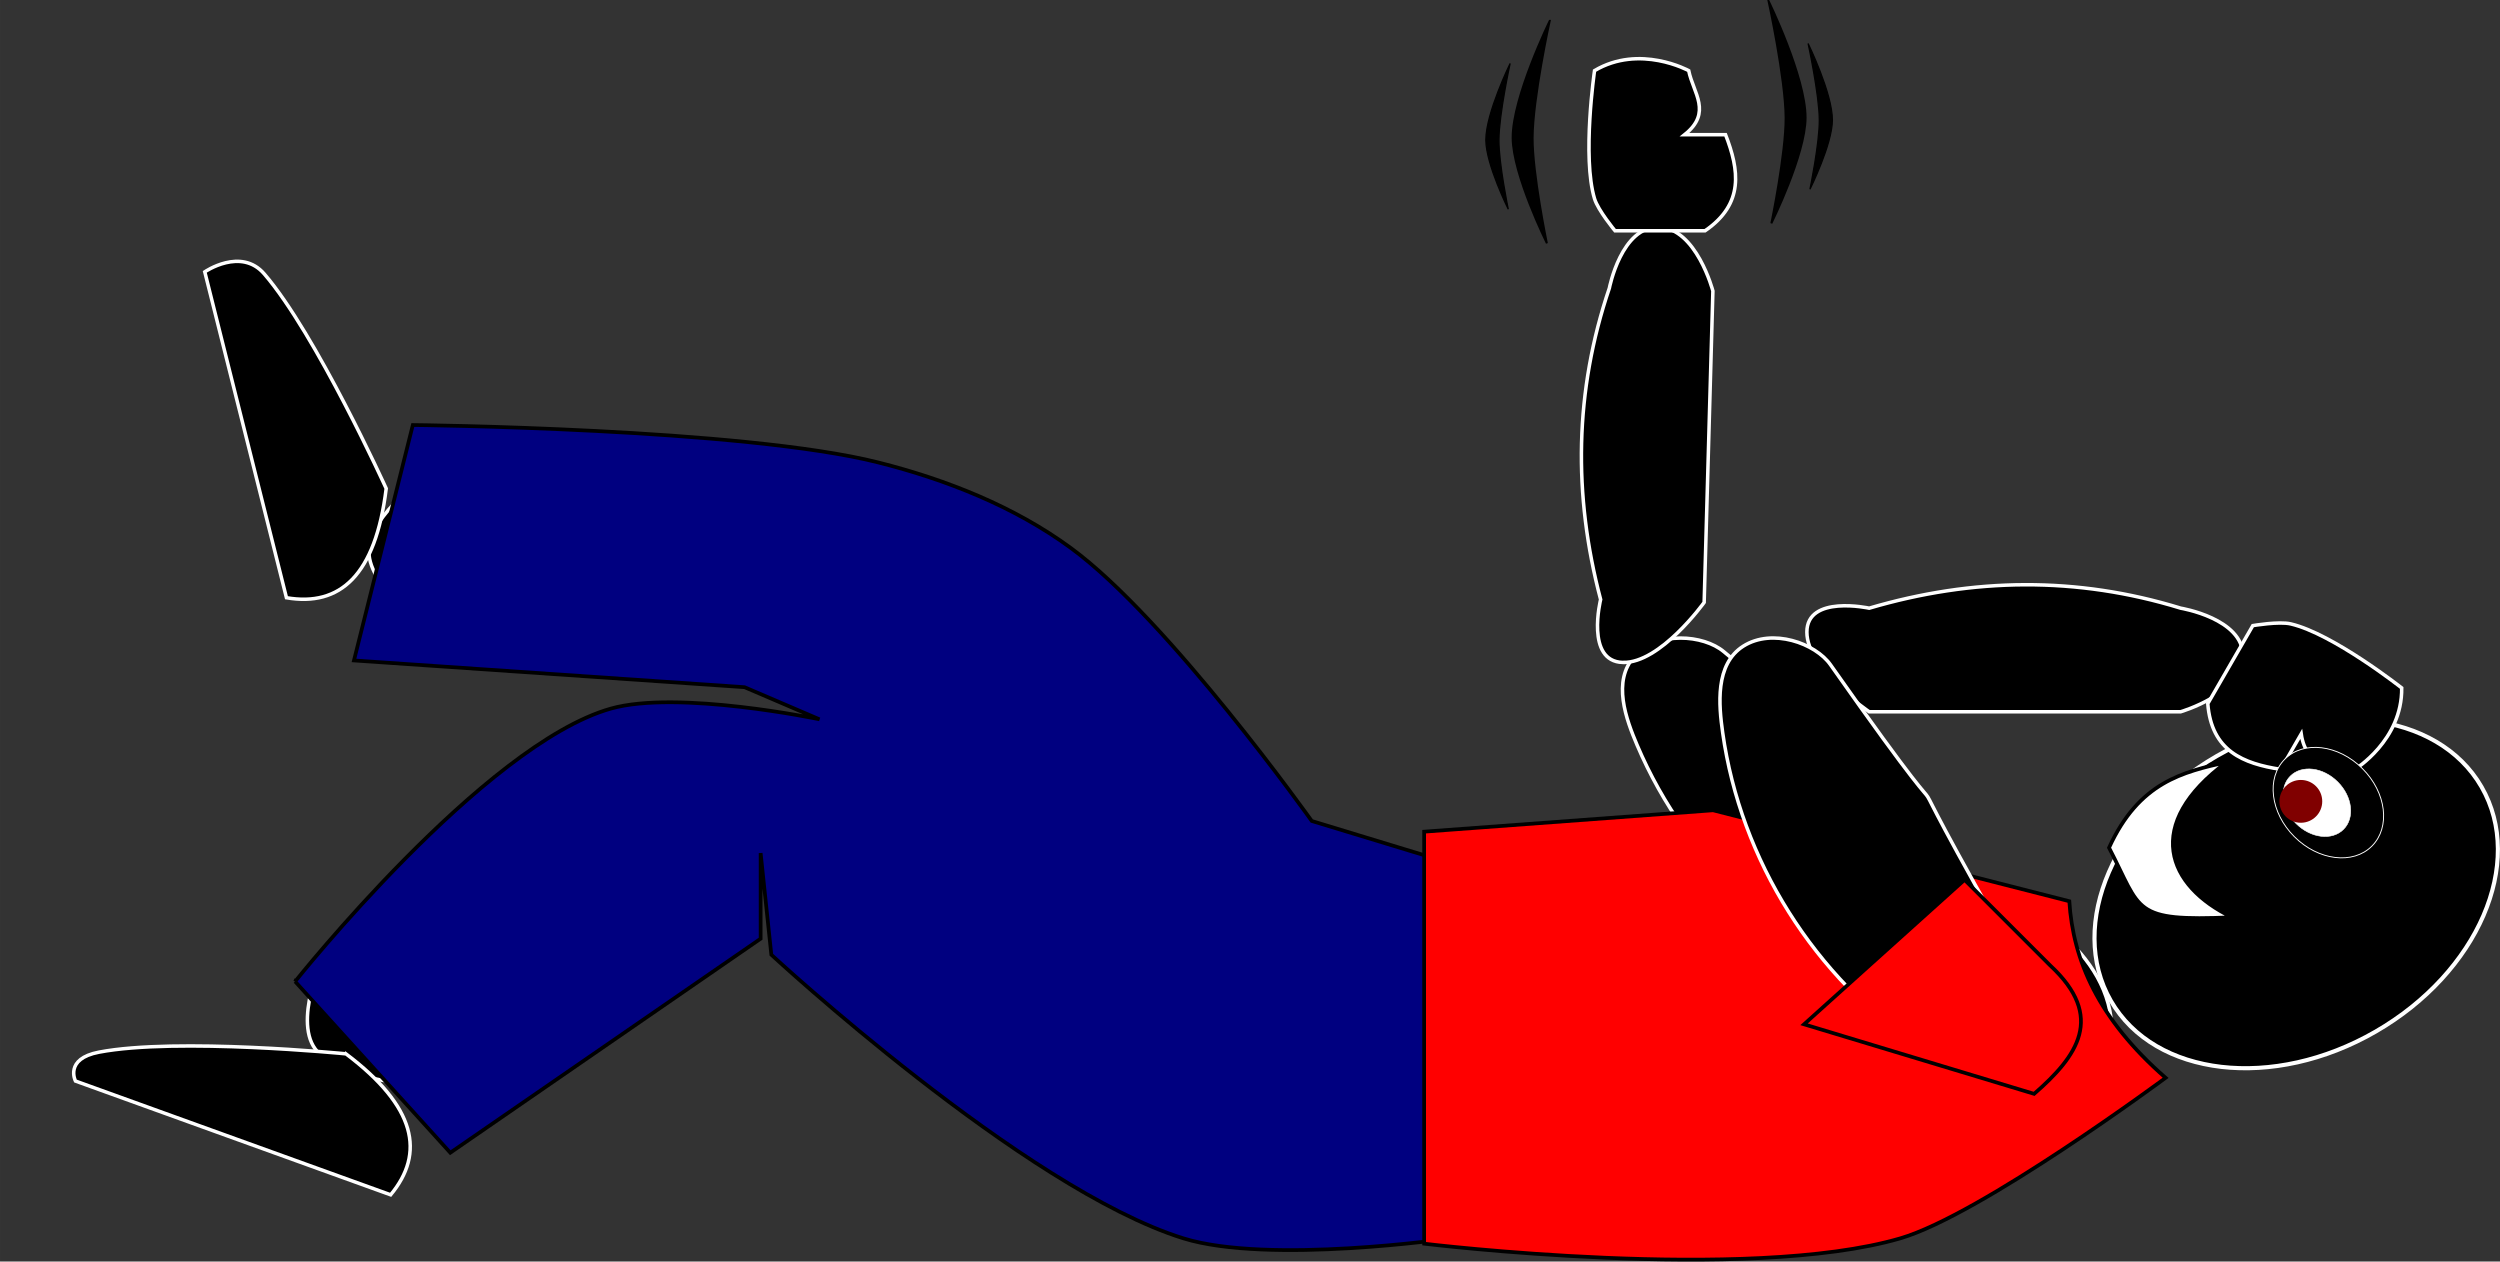 <?xml version="1.0" encoding="UTF-8" standalone="no"?>
<!-- Created with Inkscape (http://www.inkscape.org/) -->

<svg
   xmlns:dc="http://purl.org/dc/elements/1.1/"
   xmlns:cc="http://creativecommons.org/ns#"
   xmlns:rdf="http://www.w3.org/1999/02/22-rdf-syntax-ns#"
   xmlns:svg="http://www.w3.org/2000/svg"
   xmlns="http://www.w3.org/2000/svg"
   xmlns:sodipodi="http://sodipodi.sourceforge.net/DTD/sodipodi-0.dtd"
   xmlns:inkscape="http://www.inkscape.org/namespaces/inkscape"
   height="95.458mm"
   width="189.172mm"
   viewBox="0 0 670.293 338.237"
   id="svg3281"
   version="1.1"
   inkscape:version="0.91 r13725"
   sodipodi:docname="rotfl.svg"
   inkscape:export-filename="/home/algot/Documents/runeman.org/clipart/rotfl.png"
   inkscape:export-xdpi="48.386497"
   inkscape:export-ydpi="48.386497">
  <rect x="0" y="0" width="670.293" height="338.237" fill="#333333" stroke="none"/>
  <title
     id="title3407">ROTFL</title>
  <defs
     id="defs3287" />
  <sodipodi:namedview
     pagecolor="#ffffff"
     bordercolor="#666666"
     borderopacity="1"
     objecttolerance="10"
     gridtolerance="10"
     guidetolerance="10"
     inkscape:pageopacity="0"
     inkscape:pageshadow="2"
     inkscape:window-width="1366"
     inkscape:window-height="712"
     id="namedview3285"
     showgrid="false"
     fit-margin-top="0"
     fit-margin-left="0"
     fit-margin-right="0"
     fit-margin-bottom="0"
     inkscape:zoom="0.69704025"
     inkscape:cx="72.747231"
     inkscape:cy="156.5251"
     inkscape:window-x="0"
     inkscape:window-y="0"
     inkscape:window-maximized="1"
     inkscape:current-layer="svg3281" />
  <path
     style="fill:#000000;fill-rule:evenodd;stroke:#ffffff;stroke-width:0.944;stroke-linecap:butt;stroke-linejoin:miter;stroke-opacity:1"
     d="m 536.334,266.727 c 6.197,-6.688 4.381,-18.821 -0.641,-23.889 -70.623,-71.26 -9.351,-14.488 -73.526,-68.126 -5.475,-4.576 -17.671,-5.508 -23.868,1.18 -6.197,6.688 -2.244,17.101 0.641,23.889 13.517,31.801 40.789,57.07 73.526,68.126 6.987,2.36 17.671,5.508 23.868,-1.18 z"
     id="path3333"
     inkscape:connector-curvature="0"
     sodipodi:nodetypes="sssssss" />
  <path
     sodipodi:nodetypes="sssssss"
     inkscape:connector-curvature="0"
     id="path3215"
     d="m 346.814,288.604 c 5.034,-8.72 0.586,-19.876 -3.788,-26.851 -24.746,-39.456 -69.2,-65.122 -115.743,-66.824 -8.228,-0.301 -20.113,1.425 -25.147,10.145 -5.034,8.72 -0.586,19.876 3.788,26.851 24.746,39.456 69.2,65.122 115.743,66.824 8.228,0.301 20.113,-1.425 25.147,-10.145 z"
     style="fill:#000000;fill-rule:evenodd;stroke:#ffffff;stroke-width:0.944;stroke-linecap:butt;stroke-linejoin:miter;stroke-opacity:1" />
  <path
     sodipodi:nodetypes="sccscss"
     inkscape:connector-curvature="0"
     id="path3217"
     d="m 199.707,213.577 c -5.034,-8.72 -25.147,-10.145 -25.147,-10.145 l -86.807,50.118 c 0,0 -8.823,18.131 -3.788,26.851 5.034,8.72 25.147,10.145 25.147,10.145 0,0 68.248,-20.526 86.807,-50.118 4.374,-6.975 8.823,-18.131 3.788,-26.851 z"
     style="fill:#000000;fill-rule:evenodd;stroke:#ffffff;stroke-width:0.944;stroke-linecap:butt;stroke-linejoin:miter;stroke-opacity:1" />
  <path
     sodipodi:nodetypes="csccc"
     inkscape:connector-curvature="0"
     id="path3219"
     d="m 92.754,282.551 c 0,0 -45.323,-4.433 -66.218,-0.448 -9.345,1.782 -6.305,7.739 -6.305,7.739 l 84.507,30.51 c 9.283,-11.179 6.824,-23.616 -11.984,-37.802 z"
     style="fill:#000000;fill-rule:evenodd;stroke:#ffffff;stroke-width:0.944;stroke-linecap:butt;stroke-linejoin:miter;stroke-opacity:1" />
  <path
     sodipodi:nodetypes="sssssss"
     inkscape:connector-curvature="0"
     id="path3221"
     d="m 346.592,276.966 c 0,-22.18 23.634,-35.096 39.942,-42.66 43.806,-20.316 95.991,-20.316 139.797,0 16.309,7.563 39.942,20.479 39.942,42.66 0,22.18 -23.634,35.096 -39.942,42.66 -43.806,20.316 -95.991,20.316 -139.797,0 -16.309,-7.563 -39.942,-20.479 -39.942,-42.66 z"
     style="fill:#000000;fill-rule:evenodd;stroke:#ffffff;stroke-width:0.944;stroke-linecap:butt;stroke-linejoin:miter;stroke-opacity:1" />
  <path
     sodipodi:nodetypes="sccsccs"
     inkscape:connector-curvature="0"
     id="path3225"
     d="m 484.454,169.472 c 1e-5,10.069 16.706,21.359 16.706,21.359 l 83.53,0 c 0,0 16.706,-4.883 16.706,-14.951 -3e-5,-10.069 -16.706,-12.816 -16.706,-12.816 -27.843,-8.563 -55.687,-8.193 -83.53,1e-5 0,0 -16.706,-3.661 -16.706,6.408 z"
     style="fill:#000000;fill-rule:evenodd;stroke:#ffffff;stroke-width:0.944;stroke-linecap:butt;stroke-linejoin:miter;stroke-opacity:1" />
  <ellipse
     ry="57.376"
     rx="42.638"
     cy="-413.344"
     cx="515.386"
     id="ellipse3229"
     style="opacity:1;fill:#000000;fill-opacity:1;stroke:#ffffff;stroke-width:1.106;stroke-linecap:round;stroke-linejoin:bevel;stroke-miterlimit:4;stroke-dasharray:none;stroke-dashoffset:0;stroke-opacity:1"
     transform="matrix(0.5,0.866,-0.866,0.5,0,0)" />
  <path
     sodipodi:nodetypes="ccccscscc"
     inkscape:connector-curvature="0"
     id="path3227"
     d="m 591.942,188.654 c 0.987,12.738 9.555,16.077 19.562,17.632 l 5.489,-9.506 c 1.423,9.47 8.482,7.573 14.322,9.536 l 0,0 c 0,0 12.792,-7.764 12.624,-21.865 0,0 -18.411,-14.513 -29.741,-17.171 -3.167,-0.743 -10.18,0.46 -10.18,0.46 z"
     style="fill:#000000;fill-rule:evenodd;stroke:#ffffff;stroke-width:0.944;stroke-linecap:butt;stroke-linejoin:miter;stroke-opacity:1" />
  <path
     style="fill:#000000;fill-rule:evenodd;stroke:#ffffff;stroke-width:0.944;stroke-linecap:butt;stroke-linejoin:miter;stroke-opacity:1"
     d="m 349.32,267.168 c 7.12,-7.12 5.711,-19.047 3.29,-26.916 -13.691,-44.516 -49.987,-80.813 -94.503,-94.503 -7.869,-2.42 -19.796,-3.829 -26.916,3.29 -7.12,7.12 -5.711,19.047 -3.29,26.916 13.69,44.516 49.987,80.813 94.503,94.503 7.869,2.42 19.796,3.829 26.916,-3.29 z"
     id="path3327"
     inkscape:connector-curvature="0"
     sodipodi:nodetypes="sssssss" />
  <path
     style="fill:#000000;fill-rule:evenodd;stroke:#ffffff;stroke-width:0.944;stroke-linecap:butt;stroke-linejoin:miter;stroke-opacity:1"
     d="m 232.549,147.849 c 0,-10.069 -16.706,-21.359 -16.706,-21.359 l -100.236,0 c 0,0 -16.706,11.29 -16.706,21.359 0,10.069 16.706,21.359 16.706,21.359 0,0 69.367,16.348 100.236,0 7.276,-3.853 16.706,-11.29 16.706,-21.359 z"
     id="path3329"
     inkscape:connector-curvature="0"
     sodipodi:nodetypes="sccscss" />
  <path
     style="fill:#000000;fill-rule:evenodd;stroke:#ffffff;stroke-width:0.944;stroke-linecap:butt;stroke-linejoin:miter;stroke-opacity:1"
     d="m 103.548,130.986 c 0,0 -18.822,-41.467 -32.721,-57.571 -6.216,-7.202 -15.926,-0.527 -15.926,-0.527 l 21.902,87.377 c 14.323,2.45 23.864,-5.898 26.745,-29.279 z"
     id="path3331"
     inkscape:connector-curvature="0"
     sodipodi:nodetypes="csccc" />
  <path
     style="fill:#000000;fill-rule:evenodd;stroke:#ffffff;stroke-width:0.944;stroke-linecap:butt;stroke-linejoin:miter;stroke-opacity:1"
     d="m 435.093,177.617 c 10.065,0.282 21.819,-16.1 21.819,-16.1 l 2.343,-83.497 c 0,0 -4.412,-16.836 -14.477,-17.119 -10.065,-0.282 -13.279,16.34 -13.279,16.34 -9.341,27.592 -9.751,55.435 -2.343,83.497 0,0 -4.128,16.597 5.937,16.879 z"
     id="path3335"
     inkscape:connector-curvature="0"
     sodipodi:nodetypes="sccsccs" />
  <path
     style="fill:#000000;fill-rule:evenodd;stroke:#ffffff;stroke-width:0.944;stroke-linecap:butt;stroke-linejoin:miter;stroke-opacity:1"
     d="m 457.161,61.869 c 10.538,-7.223 9.145,-16.313 5.489,-25.757 l -10.977,2e-5 c 7.49,-5.967 2.317,-11.132 1.098,-17.171 l 0,0 c 0,0 -13.12,-7.196 -25.247,-2e-5 0,0 -3.363,23.201 10e-6,34.342 0.94,3.114 5.489,8.586 5.489,8.586 z"
     id="path3337"
     inkscape:connector-curvature="0"
     sodipodi:nodetypes="ccccscscc" />
  <path
     style="fill:#ffffff;fill-rule:evenodd;stroke:#000000;stroke-width:1px;stroke-linecap:butt;stroke-linejoin:miter;stroke-opacity:1"
     d="m 565.467,227.29 c 8.034,-17.597 19.793,-20.298 31.562,-22.954 -22.61,16.748 -16.006,33.239 1.435,41.604 -26.97,1.146 -24.162,-1.661 -32.997,-18.65 z"
     id="path3339"
     inkscape:connector-curvature="0"
     sodipodi:nodetypes="cccc" />
  <g
     id="g3361"
     transform="matrix(-0.707,0.707,-0.707,-0.707,559.402,882.637)">
    <ellipse
       ry="16.498"
       rx="12.912"
       cy="426.143"
       cx="-517.904"
       id="path3341"
       style="opacity:1;fill:#000000;fill-opacity:1;stroke:#ffffff;stroke-width:0.25;stroke-linecap:round;stroke-linejoin:bevel;stroke-miterlimit:4;stroke-dasharray:none;stroke-dashoffset:0;stroke-opacity:1" />
    <ellipse
       style="opacity:1;fill:#ffffff;fill-opacity:1;stroke:#ffffff;stroke-width:0.153;stroke-linecap:round;stroke-linejoin:bevel;stroke-miterlimit:4;stroke-dasharray:none;stroke-dashoffset:0;stroke-opacity:1"
       id="ellipse3343"
       cx="-515.71"
       cy="428.295"
       rx="7.897"
       ry="10.091" />
  </g>
  <path
     style="fill:#000080;fill-rule:evenodd;stroke:#000000;stroke-width:1px;stroke-linecap:butt;stroke-linejoin:miter;stroke-opacity:1"
     d="m 79.125,263.156 41.604,45.908 83.209,-57.385 0,-22.954 2.869,27.258 c 0,0 67.78,62.765 110.467,76.036 22.833,7.098 71.732,-10e-6 71.732,-10e-6 l -4.304,-101.859 -32.997,-10.042 c 0,0 -38.335,-53.925 -64.559,-73.167 -15.189,-11.145 -33.382,-18.339 -51.647,-22.954 -36.271,-9.165 -124.813,-10.042 -124.813,-10.042 l -15.781,63.124 104.729,7.173 20.085,8.608 c 0,0 -37.982,-7.956 -55.951,-2.869 -34.078,9.647 -84.644,73.167 -84.644,73.167 z"
     id="path3375"
     inkscape:connector-curvature="0"
     sodipodi:nodetypes="cccccscccssccccsc" />
  <path
     style="fill:#ff0000;fill-rule:evenodd;stroke:#000000;stroke-width:1px;stroke-linecap:butt;stroke-linejoin:miter;stroke-opacity:1"
     d="m 554.817,241.636 c 0.994,15.781 7.727,31.562 25.823,47.343 0,0 -49.476,36.699 -71.124,43.039 -40.848,11.964 -127.683,1.435 -127.683,1.435 l 0,-110.467 77.47,-5.739 z"
     id="path3377"
     inkscape:connector-curvature="0"
     sodipodi:nodetypes="ccscccc" />
  <path
     sodipodi:nodetypes="sssssss"
     inkscape:connector-curvature="0"
     id="path3223"
     d="m 538.63,286.335 c 7.717,-4.856 9.103,-17.046 5.564,-23.24 -49.773,-87.11 -5.283,-16.414 -53.388,-84.835 -4.104,-5.837 -15.643,-9.894 -23.36,-5.038 -7.717,4.856 -6.594,15.937 -5.564,23.24 4.825,34.216 24.628,65.682 53.388,84.835 6.139,4.088 15.643,9.894 23.36,5.038 z"
     style="fill:#000000;fill-rule:evenodd;stroke:#ffffff;stroke-width:0.944;stroke-linecap:butt;stroke-linejoin:miter;stroke-opacity:1" />
  <path
     style="fill:#ff0000;fill-rule:evenodd;stroke:#000000;stroke-width:1px;stroke-linecap:butt;stroke-linejoin:miter;stroke-opacity:1"
     d="m 526.732,235.897 22.954,22.954 c 14.922,13.814 7.232,24.397 -4.304,34.431 l -61.689,-18.65 z"
     id="path3379"
     inkscape:connector-curvature="0"
     sodipodi:nodetypes="ccccc" />
  <g
     id="g3397"
     transform="matrix(0,0.533,-0.533,0,638.216,-185.58)">
    <path
       sodipodi:nodetypes="cscsc"
       inkscape:connector-curvature="0"
       id="path3389"
       d="m 348.617,307.785 c 0,0 38.252,-18.718 58.82,-18.65 18.601,0.061 53.082,17.216 53.082,17.216 0,0 -35.227,-7.271 -53.082,-7.173 -19.815,0.109 -58.82,8.608 -58.82,8.608 z"
       style="fill:#000000;fill-rule:evenodd;stroke:#000000;stroke-width:1px;stroke-linecap:butt;stroke-linejoin:miter;stroke-opacity:1" />
    <path
       style="fill:#000000;fill-rule:evenodd;stroke:#000000;stroke-width:0.655px;stroke-linecap:butt;stroke-linejoin:miter;stroke-opacity:1"
       d="m 370.061,287.869 c 0,0 25.063,-12.264 38.54,-12.22 12.188,0.04 34.78,11.28 34.78,11.28 0,0 -23.081,-4.764 -34.78,-4.7 -12.983,0.071 -38.54,5.64 -38.54,5.64 z"
       id="path3391"
       inkscape:connector-curvature="0"
       sodipodi:nodetypes="cscsc" />
    <path
       style="fill:#000000;fill-rule:evenodd;stroke:#000000;stroke-width:1px;stroke-linecap:butt;stroke-linejoin:miter;stroke-opacity:1"
       d="m 358.659,417.839 c 0,0 38.252,18.718 58.82,18.65 18.601,-0.061 53.082,-17.216 53.082,-17.216 0,0 -35.227,7.271 -53.082,7.173 -19.815,-0.109 -58.82,-8.608 -58.82,-8.608 z"
       id="path3393"
       inkscape:connector-curvature="0"
       sodipodi:nodetypes="cscsc" />
    <path
       sodipodi:nodetypes="cscsc"
       inkscape:connector-curvature="0"
       id="path3395"
       d="m 380.103,437.755 c 0,0 25.063,12.264 38.54,12.22 12.188,-0.04 34.78,-11.28 34.78,-11.28 0,0 -23.081,4.764 -34.78,4.7 -12.983,-0.071 -38.54,-5.64 -38.54,-5.64 z"
       style="fill:#000000;fill-rule:evenodd;stroke:#000000;stroke-width:0.655px;stroke-linecap:butt;stroke-linejoin:miter;stroke-opacity:1" />
  </g>
  <circle
     style="opacity:1;fill:#800000;fill-opacity:1;stroke:none;stroke-width:0.25;stroke-linecap:round;stroke-linejoin:bevel;stroke-miterlimit:4;stroke-dasharray:none;stroke-dashoffset:0;stroke-opacity:1"
     id="path3436"
     cx="616.894"
     cy="214.858"
     r="5.739" />
</svg>
